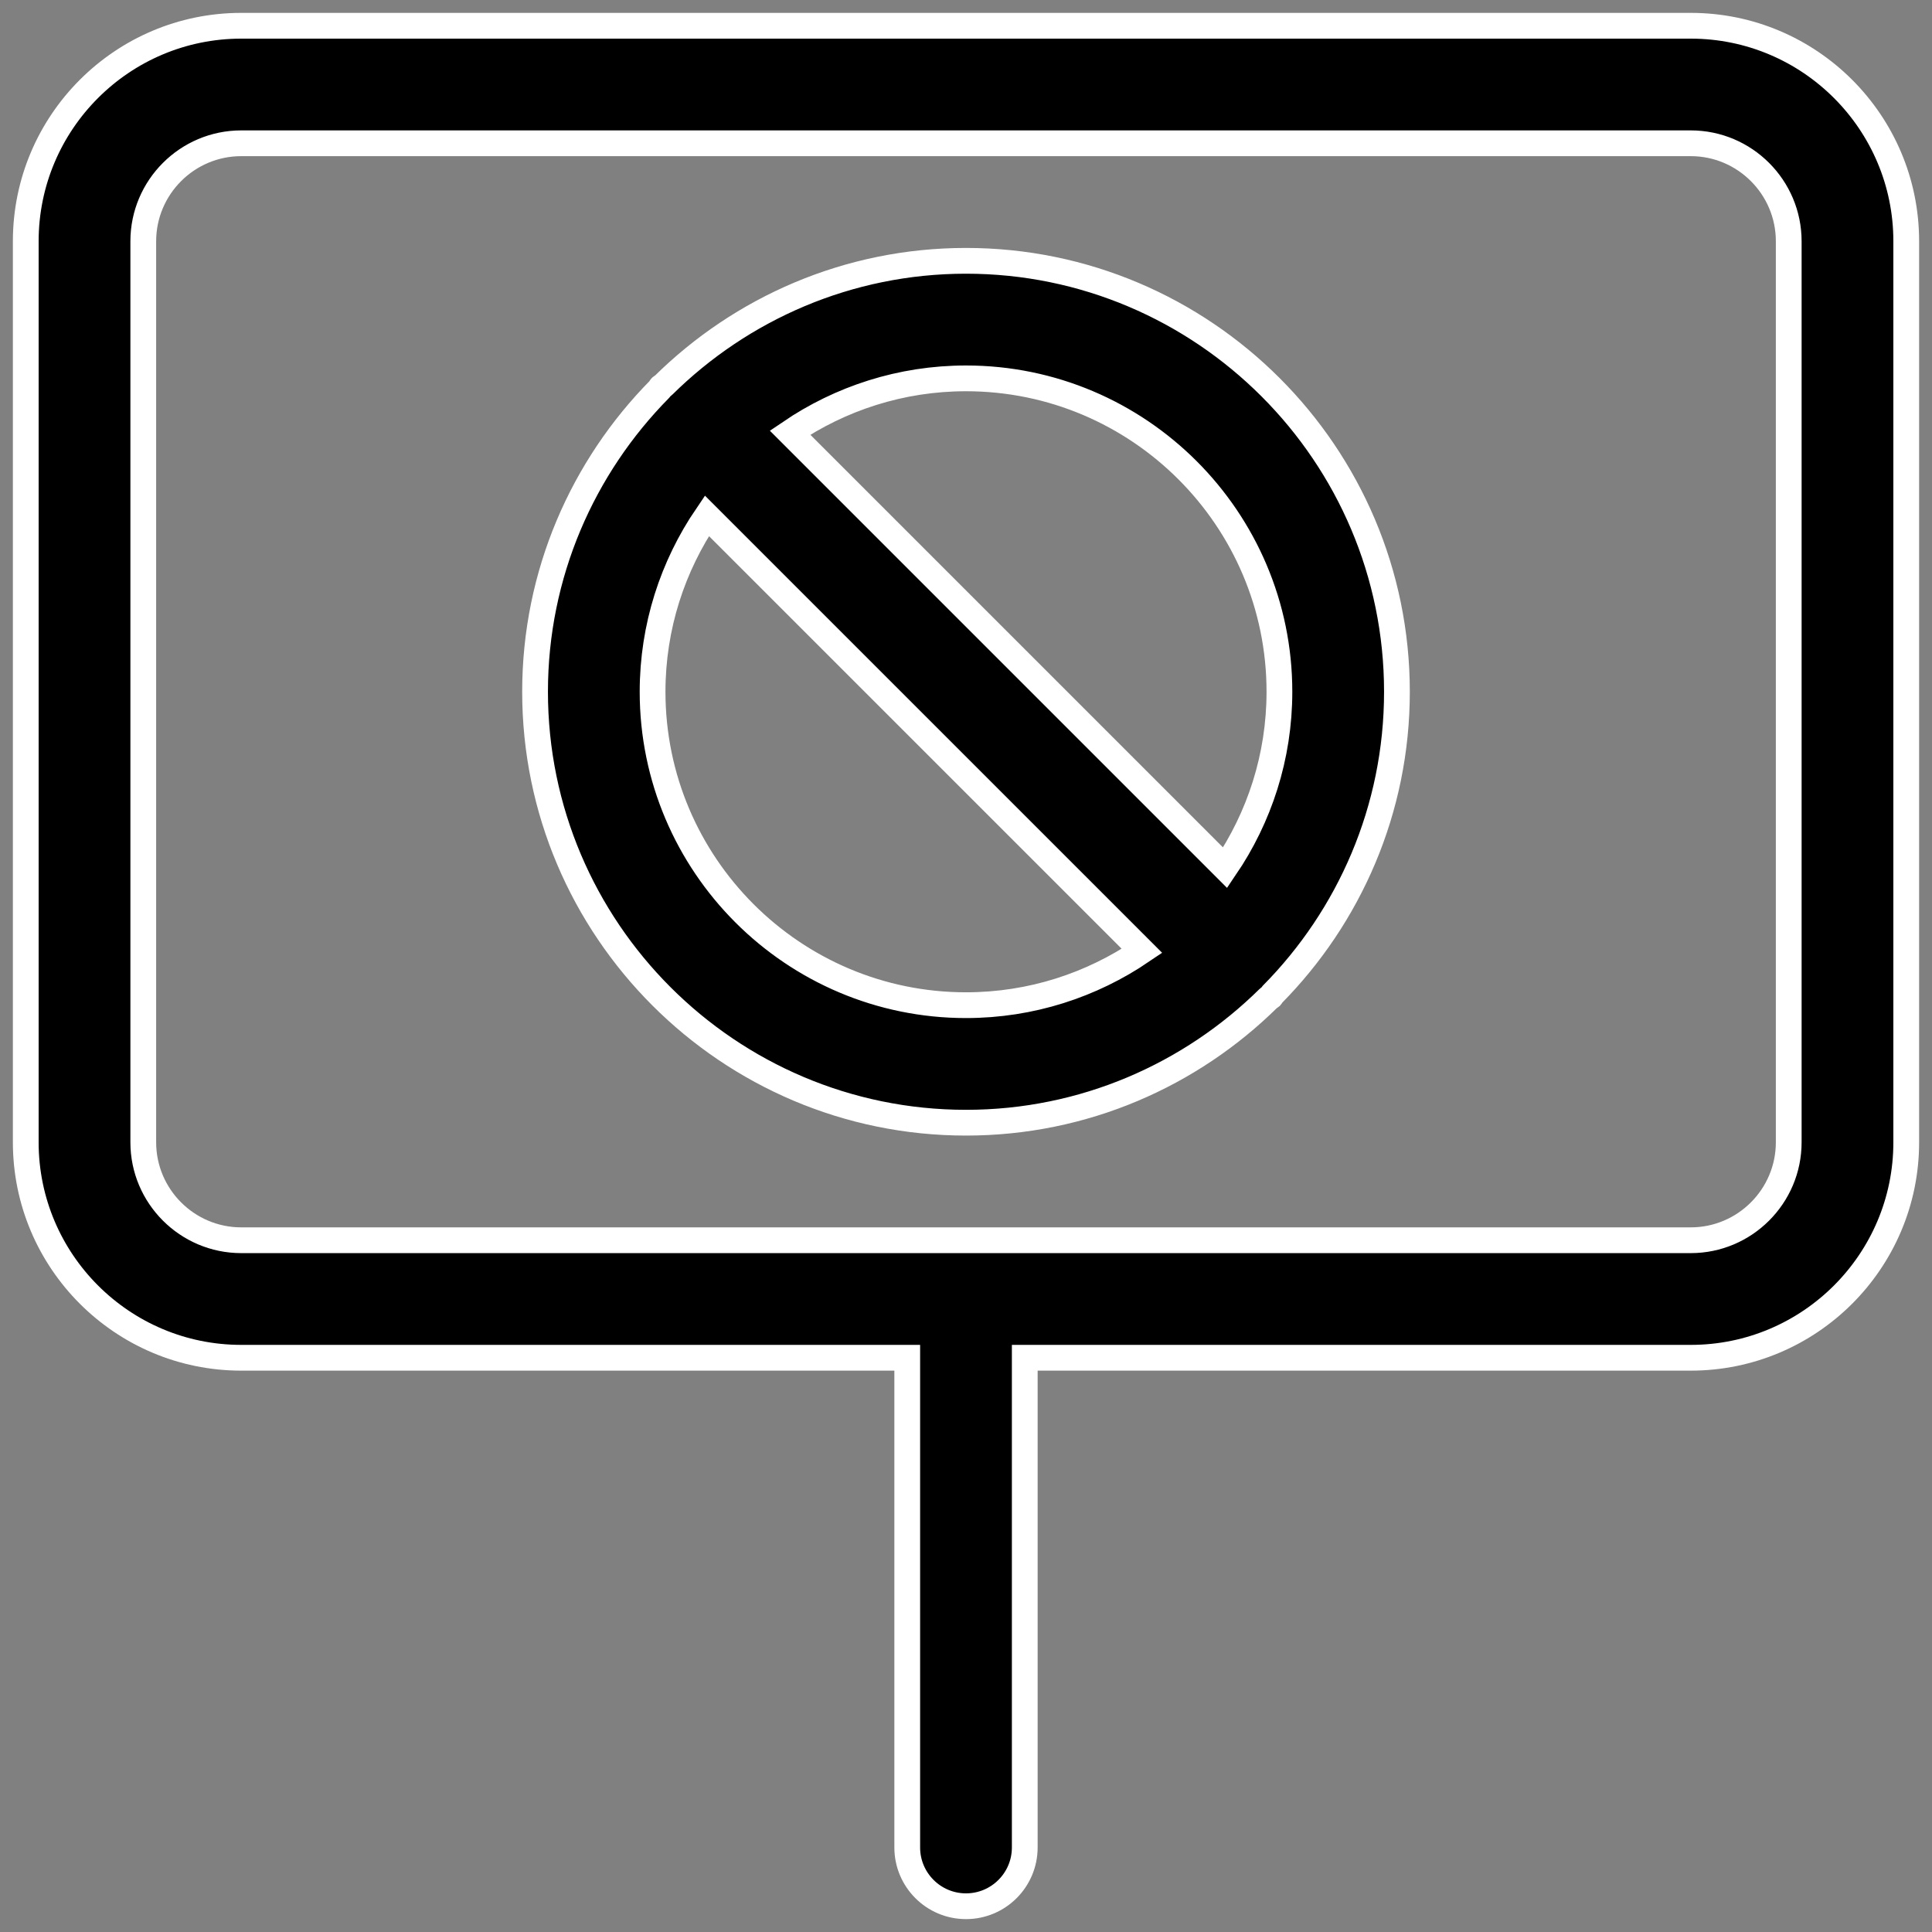 <?xml version="1.0" encoding="UTF-8"?> <svg xmlns="http://www.w3.org/2000/svg" xmlns:xlink="http://www.w3.org/1999/xlink" width="75px" height="75px" viewBox="0 0 75 75" version="1.1"><rect x="0" y="0" width="75" height="75" fill="#808080" stroke="none"/><!-- Generator: Sketch 52.6 (67491) - http://www.bohemiancoding.com/sketch --><title>board</title><desc>Created with Sketch.</desc><g id="Page-1" stroke="none" stroke-width="1" fill="none" fill-rule="evenodd"><g id="Kinglory-Protocol" transform="translate(-147, -1269)" fill="#000000" fill-rule="nonzero" stroke="#FFFFFF"><g id="board" transform="translate(148, 1270)"><path d="M36.5,9.125 C45.722,9.125 53.229,16.632 53.229,25.854 C53.229,30.429 51.377,34.581 48.39,37.604 C48.369,37.632 48.359,37.665 48.335,37.689 C48.308,37.714 48.274,37.72 48.25,37.744 C45.227,40.731 41.075,42.583 36.5,42.583 C27.278,42.583 19.771,35.077 19.771,25.854 C19.771,21.279 21.623,17.128 24.61,14.104 C24.634,14.08 24.637,14.043 24.665,14.019 C24.692,13.995 24.726,13.989 24.75,13.964 C27.773,10.977 31.925,9.125 36.5,9.125 Z M48.667,25.854 C48.667,19.144 43.21,13.688 36.5,13.688 C33.969,13.688 31.618,14.469 29.668,15.795 L46.559,32.686 C47.885,30.736 48.667,28.385 48.667,25.854 Z M24.333,25.854 C24.333,32.564 29.79,38.021 36.5,38.021 C39.031,38.021 41.382,37.239 43.332,35.913 L26.441,19.023 C25.115,20.972 24.333,23.323 24.333,25.854 Z M64.635,0 C69.25,0 73,3.75 73,8.365 L73,43.344 C73,47.958 69.25,51.708 64.635,51.708 L38.781,51.708 L38.781,70.719 C38.781,71.978 37.759,73 36.5,73 C35.241,73 34.219,71.978 34.219,70.719 L34.219,51.708 L8.365,51.708 C3.75,51.708 0,47.958 0,43.344 L0,8.365 C0,3.75 3.75,0 8.365,0 L64.635,0 Z M68.438,43.344 L68.438,8.365 C68.438,6.269 66.731,4.562 64.635,4.562 L8.365,4.562 C6.269,4.562 4.562,6.269 4.562,8.365 L4.562,43.344 C4.562,45.439 6.269,47.146 8.365,47.146 L64.635,47.146 C66.731,47.146 68.438,45.439 68.438,43.344 Z" id="Combined-Shape"></path></g></g></g></svg> 